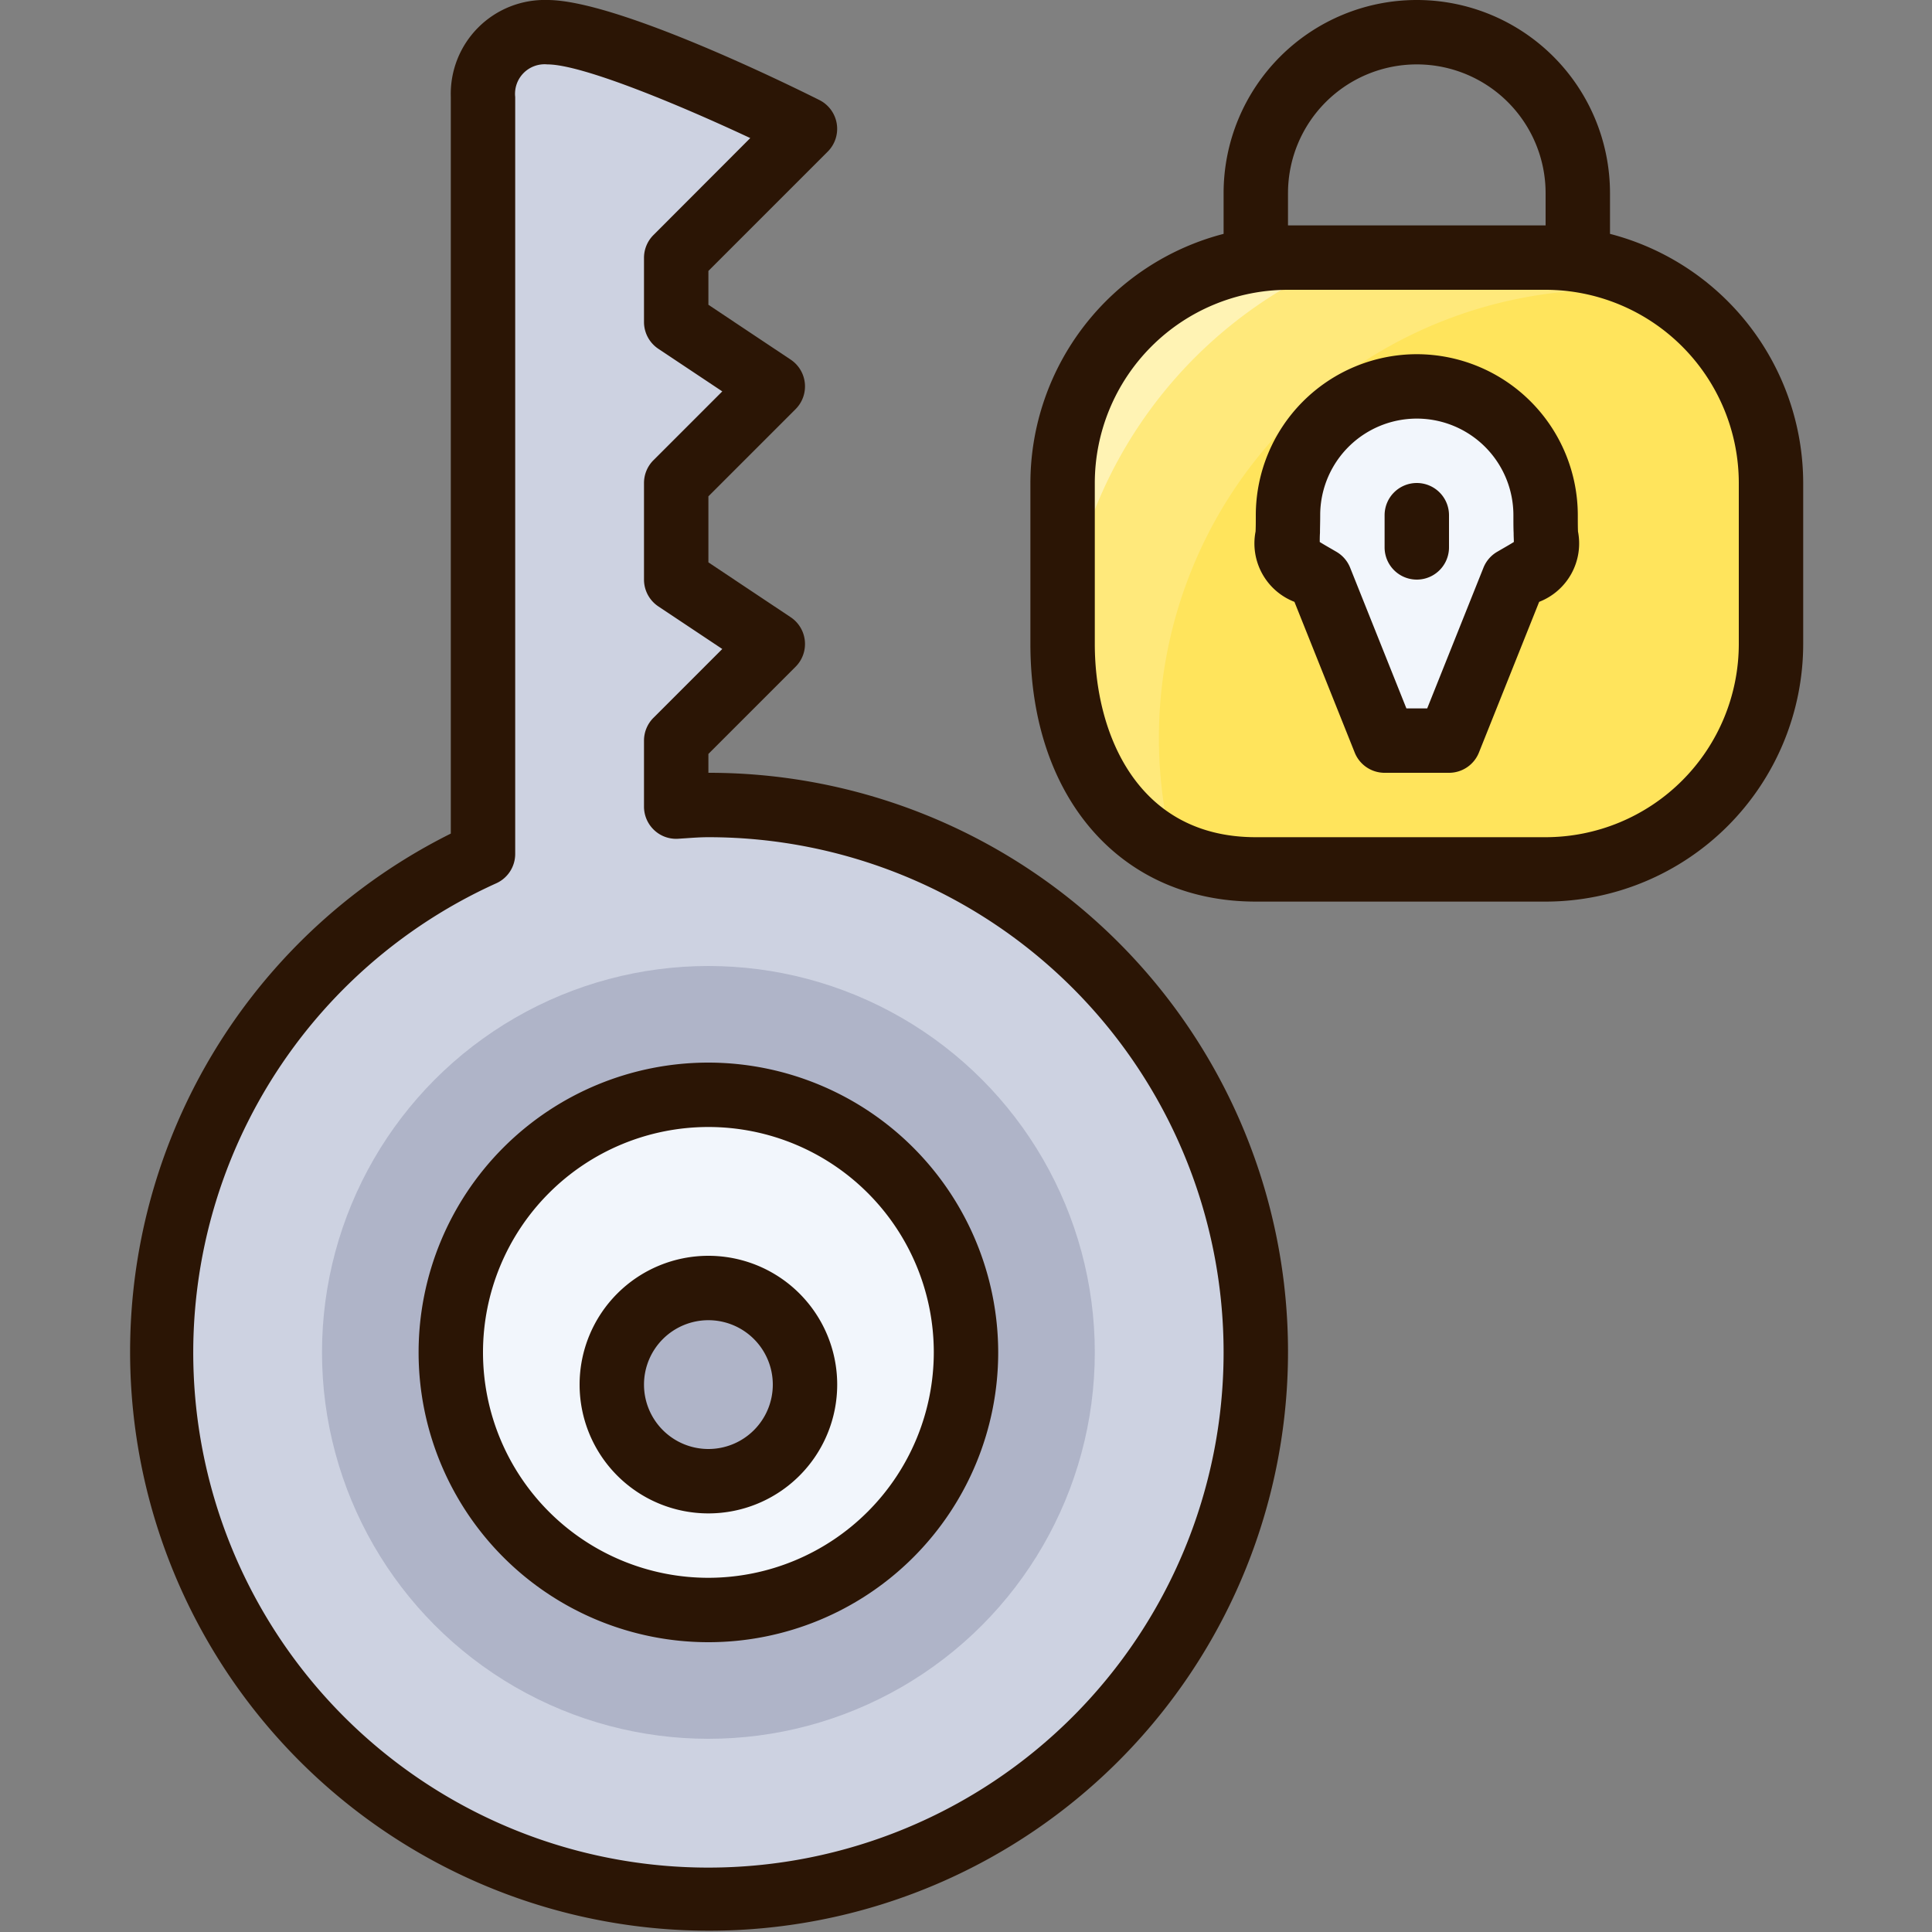<?xml version="1.0" encoding="UTF-8"?>
<svg xmlns="http://www.w3.org/2000/svg" viewBox="0 0 60 60">
  <rect x="0" y="0" width="60" height="60" fill="#808080" stroke="none"/>
  <title>22-Key</title>
  <g id="_22-Key" data-name="22-Key">
    <path d="M22,25a17.034,17.034,0,1,1-7,1.52V3a1.959,1.959,0,0,1,2-2c2,0,8,3,8,3L21,8v2l3,2-3,3v3l3,2-3,3v2.05C21.33,25.03,21.66,25,22,25Zm8,17a8,8,0,1,0-8,8A8,8,0,0,0,30,42Z" style="fill:#cdd2e1"></path>
    <circle cx="22" cy="42" r="12" style="fill:#afb4c8"></circle>
    <circle cx="22" cy="43" r="3" style="fill:#afb4c8"></circle>
    <path d="M22,34a8,8,0,1,1-8,8A8,8,0,0,1,22,34Zm3,9a3,3,0,1,0-3,3A3,3,0,0,0,25,43Z" style="fill:#f2f6fc"></path>
    <path d="M55,15v5a7,7,0,0,1-7,7H39c-3.87,0-6-3.13-6-7V15a7,7,0,0,1,7-7h8A7,7,0,0,1,55,15Z" style="fill:#ffe45c"></path>
    <g style="opacity:0.54">
      <path d="M41.824,8H40a7,7,0,0,0-7,7v5c0,.2.009.4.021.593A13.987,13.987,0,0,1,41.824,8Z" style="fill:#fff"></path>
    </g>
    <g style="opacity:0.19">
      <path d="M36.448,26.458A13.919,13.919,0,0,1,51.809,9.13,6.967,6.967,0,0,0,48,8H41.824a13.987,13.987,0,0,0-8.8,12.593C33.174,23.245,34.359,25.474,36.448,26.458Z" style="fill:#fff"></path>
    </g>
    <path d="M48,16c0,1.48.19,1.31-1,2l-2,5H43l-2-5c-1.19-.69-1-.52-1-2a4,4,0,0,1,8,0Z" style="fill:#f2f6fc"></path>
    <path d="M22,24v-.586l2.707-2.707a1,1,0,0,0-.152-1.539L22,17.465V15.414l2.707-2.707a1,1,0,0,0-.152-1.539L22,9.465V8.414l3.707-3.707a1,1,0,0,0-.26-1.6C24.41,2.587,19.128,0,17,0a2.916,2.916,0,0,0-3,3V25.888A17.98,17.98,0,1,0,22,24Zm0,34a15.993,15.993,0,0,1-6.587-30.569A1,1,0,0,0,16,26.52V3.012A.918.918,0,0,1,17,2c1.068,0,4.04,1.23,6.3,2.288l-3,3.005A1,1,0,0,0,20,8v2a1,1,0,0,0,.445.832l1.986,1.323-2.138,2.138A1,1,0,0,0,20,15v3a1,1,0,0,0,.445.832l1.986,1.323-2.138,2.138A1,1,0,0,0,20,23v2.05a1,1,0,0,0,.314.728.99.99,0,0,0,.747.27l.248-.016c.227-.016.457-.032.691-.032a16,16,0,0,1,0,32Z" style="fill:#2b1505"></path>
    <path d="M22,33a9,9,0,1,0,9,9A9.01,9.01,0,0,0,22,33Zm0,16a7,7,0,1,1,7-7A7.008,7.008,0,0,1,22,49Z" style="fill:#2b1505"></path>
    <path d="M22,39a4,4,0,1,0,4,4A4,4,0,0,0,22,39Zm0,6a2,2,0,1,1,2-2A2,2,0,0,1,22,45Z" style="fill:#2b1505"></path>
    <path d="M50,7.263V6A6,6,0,0,0,38,6V7.263A8.008,8.008,0,0,0,32,15v5c0,4.785,2.813,8,7,8h9a8.009,8.009,0,0,0,8-8V15A8.008,8.008,0,0,0,50,7.263ZM40,6a4,4,0,0,1,8,0V7H40ZM54,20a6.006,6.006,0,0,1-6,6H39c-3.69,0-5-3.232-5-6V15a6.006,6.006,0,0,1,6-6h8a6.006,6.006,0,0,1,6,6Z" style="fill:#2b1505"></path>
    <path d="M44,11a5.006,5.006,0,0,0-5,5c0,.2,0,.364-.007.506A1.945,1.945,0,0,0,40.2,18.691l1.872,4.681A1,1,0,0,0,43,24h2a1,1,0,0,0,.929-.628L47.8,18.691a1.945,1.945,0,0,0,1.206-2.185C49,16.364,49,16.2,49,16A5.006,5.006,0,0,0,44,11Zm2.633,6.057-.134.078a1,1,0,0,0-.428.493L44.323,22h-.646l-1.748-4.372a1,1,0,0,0-.428-.493l-.134-.078c-.139-.08-.283-.163-.381-.225,0-.078,0-.171.007-.284,0-.154.007-.335.007-.548a3,3,0,0,1,6,0c0,.213,0,.394.007.548,0,.113.007.206.007.284C46.916,16.894,46.772,16.977,46.633,17.057Z" style="fill:#2b1505"></path>
    <path d="M44,15a1,1,0,0,0-1,1v1a1,1,0,0,0,2,0V16A1,1,0,0,0,44,15Z" style="fill:#2b1505"></path>
  </g>
</svg>
